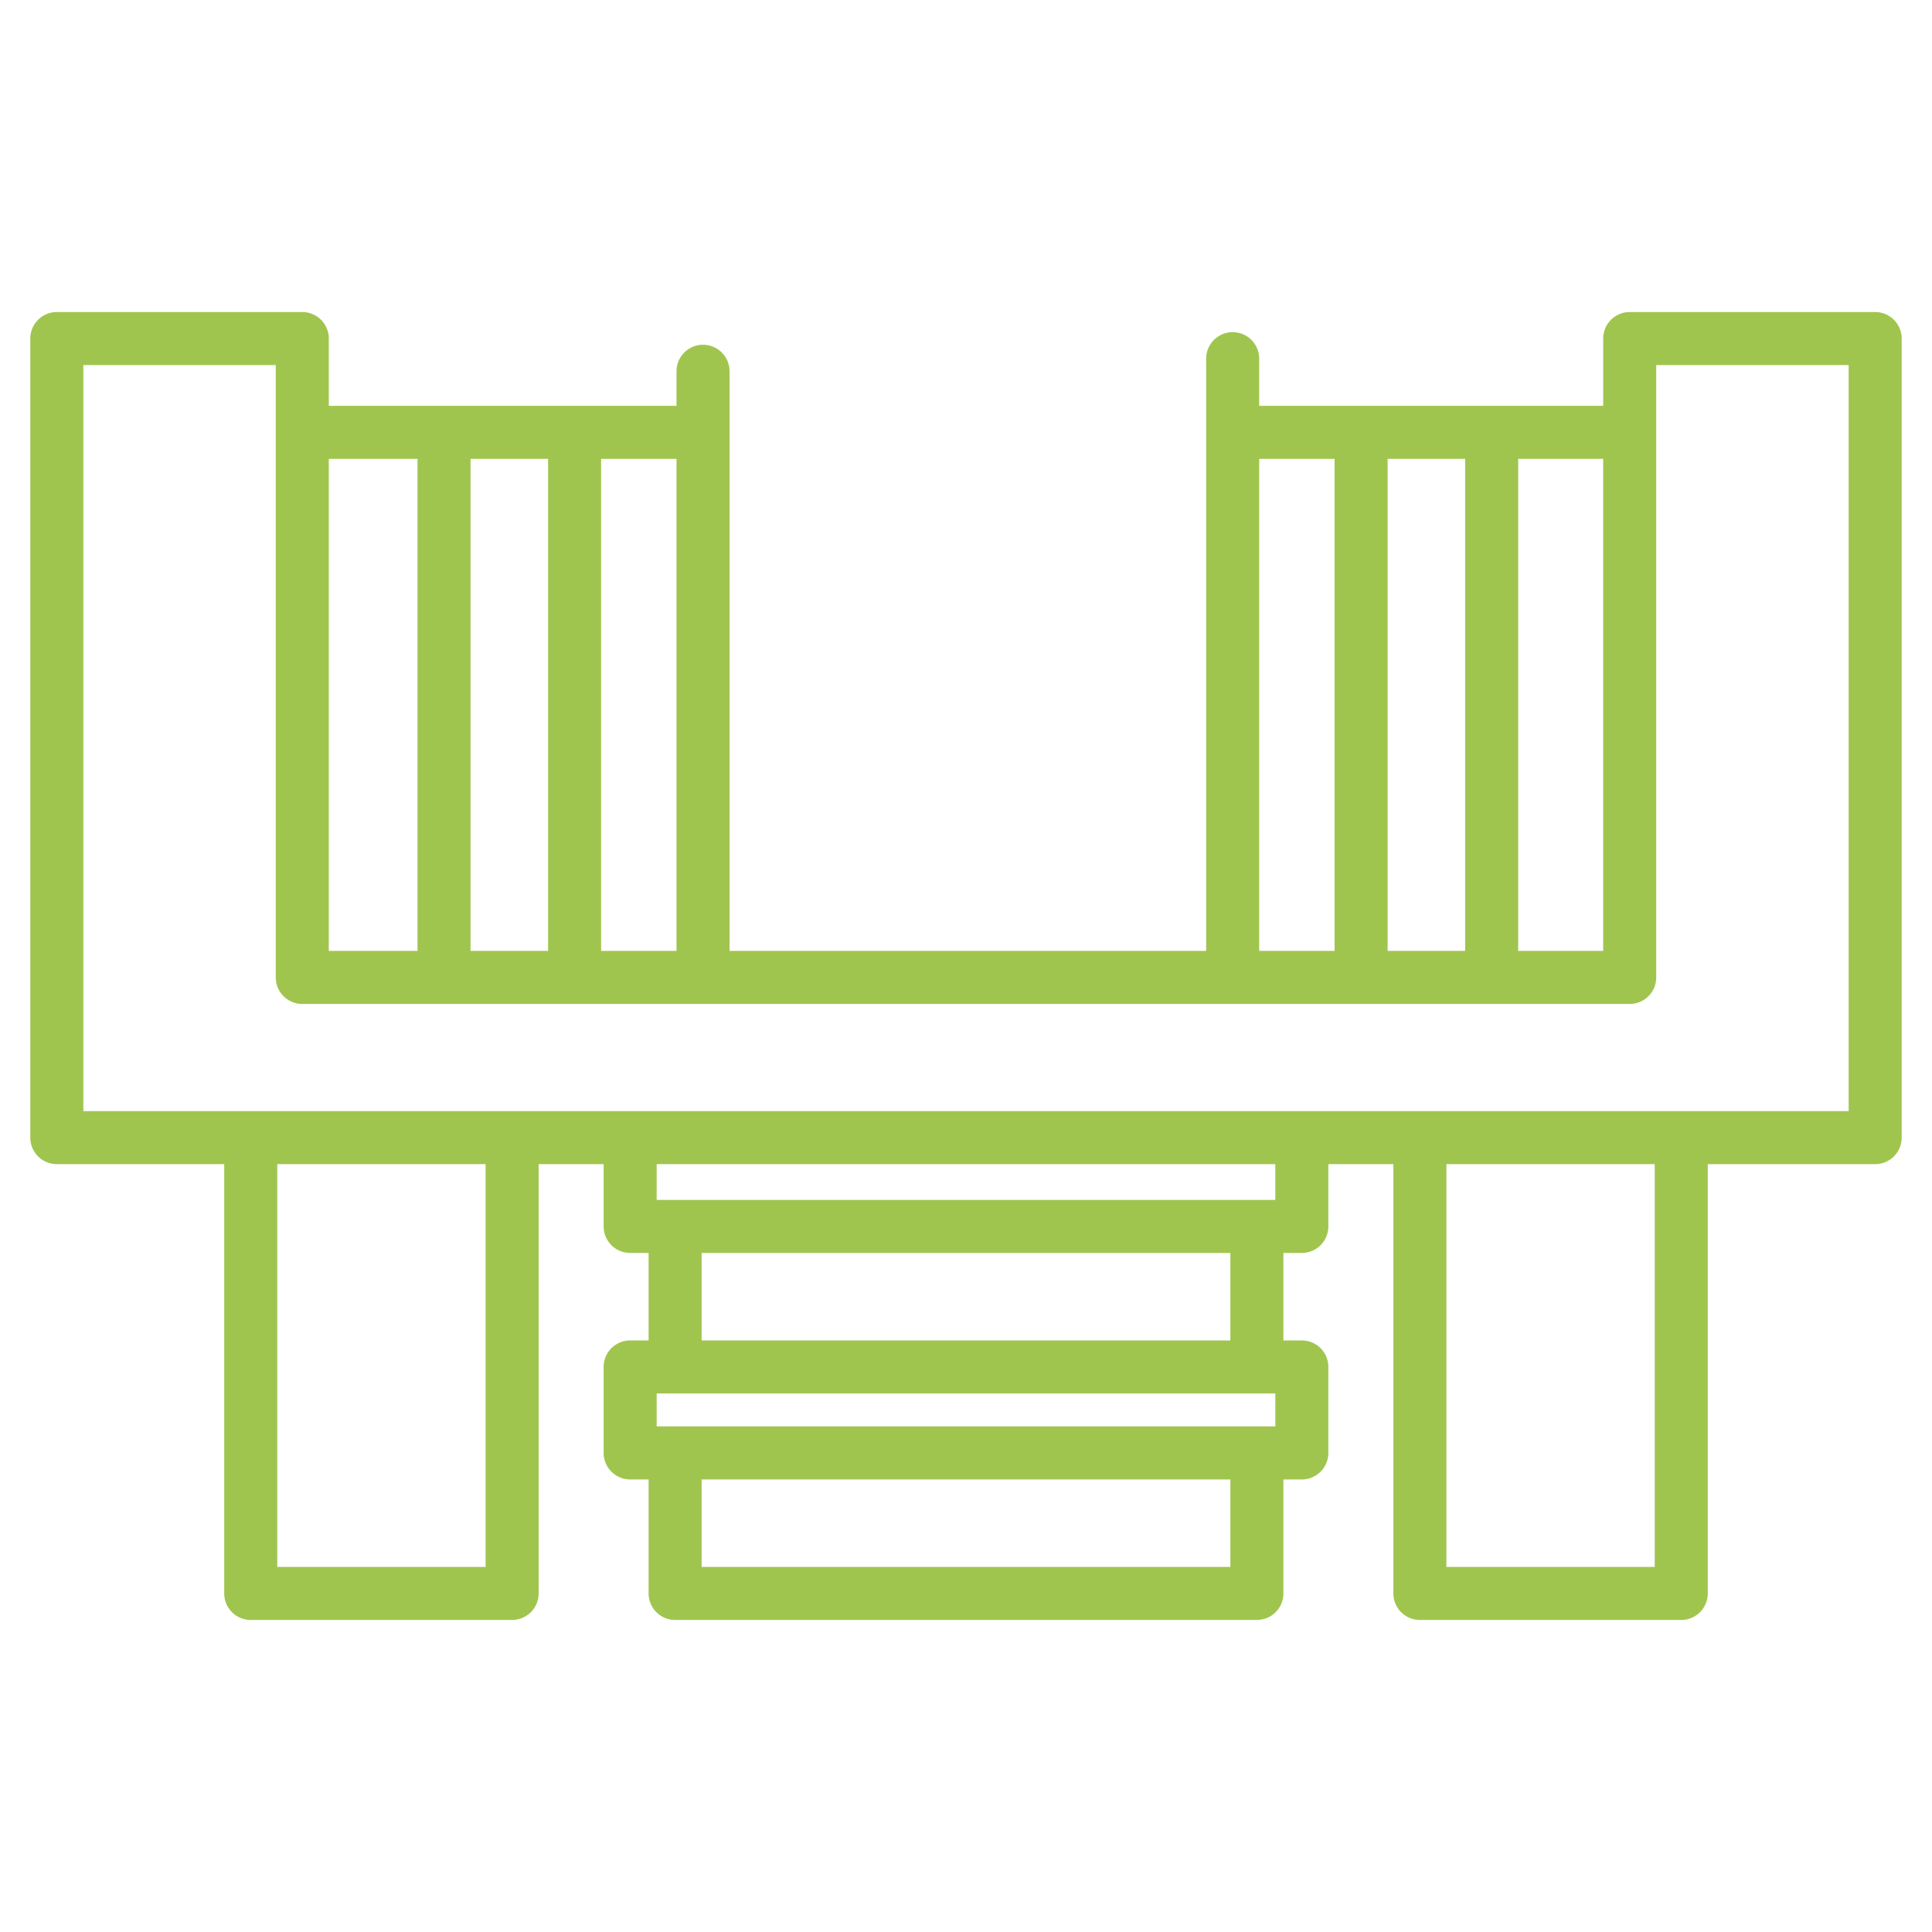 <svg xmlns="http://www.w3.org/2000/svg" version="1.1" xmlns:xlink="http://www.w3.org/1999/xlink" width="512" height="512" x="0" y="0" viewBox="0 0 510 510" style="enable-background:new 0 0 512 512" xml:space="preserve" fill-rule="evenodd" class=""><g><path d="M59.19 307.309H15a7 7 0 0 1-7-7V89.371a7 7 0 0 1 7-7h64.797a7 7 0 0 1 7 7v17.752h91.785v-9.118c0-3.863 3.137-7 7-7s7 3.137 7 7v153.016h125.814V94.682c0-3.864 3.137-7 7-7 3.864 0 7 3.136 7 7v12.441h90.807V89.371a7 7 0 0 1 7-7H495a7 7 0 0 1 7 7v210.938a7 7 0 0 1-7 7h-44.19v113.32a7 7 0 0 1-7 7h-68.995a7 7 0 0 1-7-7v-113.32h-17.16v16.437a7 7 0 0 1-7 7h-4.87v23.094h4.87a7 7 0 0 1 7 7v22.695a7 7 0 0 1-7 7h-4.87v30.094a7 7 0 0 1-7 7h-153.57a7 7 0 0 1-7-7v-30.094h-4.87a7 7 0 0 1-7-7V360.84a7 7 0 0 1 7-7h4.87v-23.094h-4.87a7 7 0 0 1-7-7v-16.437h-17.16v113.32a7 7 0 0 1-7 7H66.19a7 7 0 0 1-7-7zm27.607-186.186v129.898h23.416V121.123zm37.416 129.898h20.468V121.123h-20.468zm34.468 0h19.901V121.123h-19.901zm271.522 14H79.797a7 7 0 0 1-7-7V96.371H22v196.938h466V96.371h-50.797v161.65a7 7 0 0 1-7 7zm-97.807-14h19.901V121.123h-19.901zm33.901 0h20.469V121.123h-20.469zm34.469 0h22.437V121.123h-22.437zm36.044 56.288h-54.995v106.32h54.995zm-100.155 0h-163.31v9.437h163.31zm-208.47 0H73.19v106.32h54.995zm196.6 23.437h-139.57v23.094h139.57zm0 59.789h-139.57v23.094h139.57zm11.87-22.695h-163.31v8.695h163.31z" fill="#a0c54f" opacity="1" data-original="#000000"></path></g></svg>